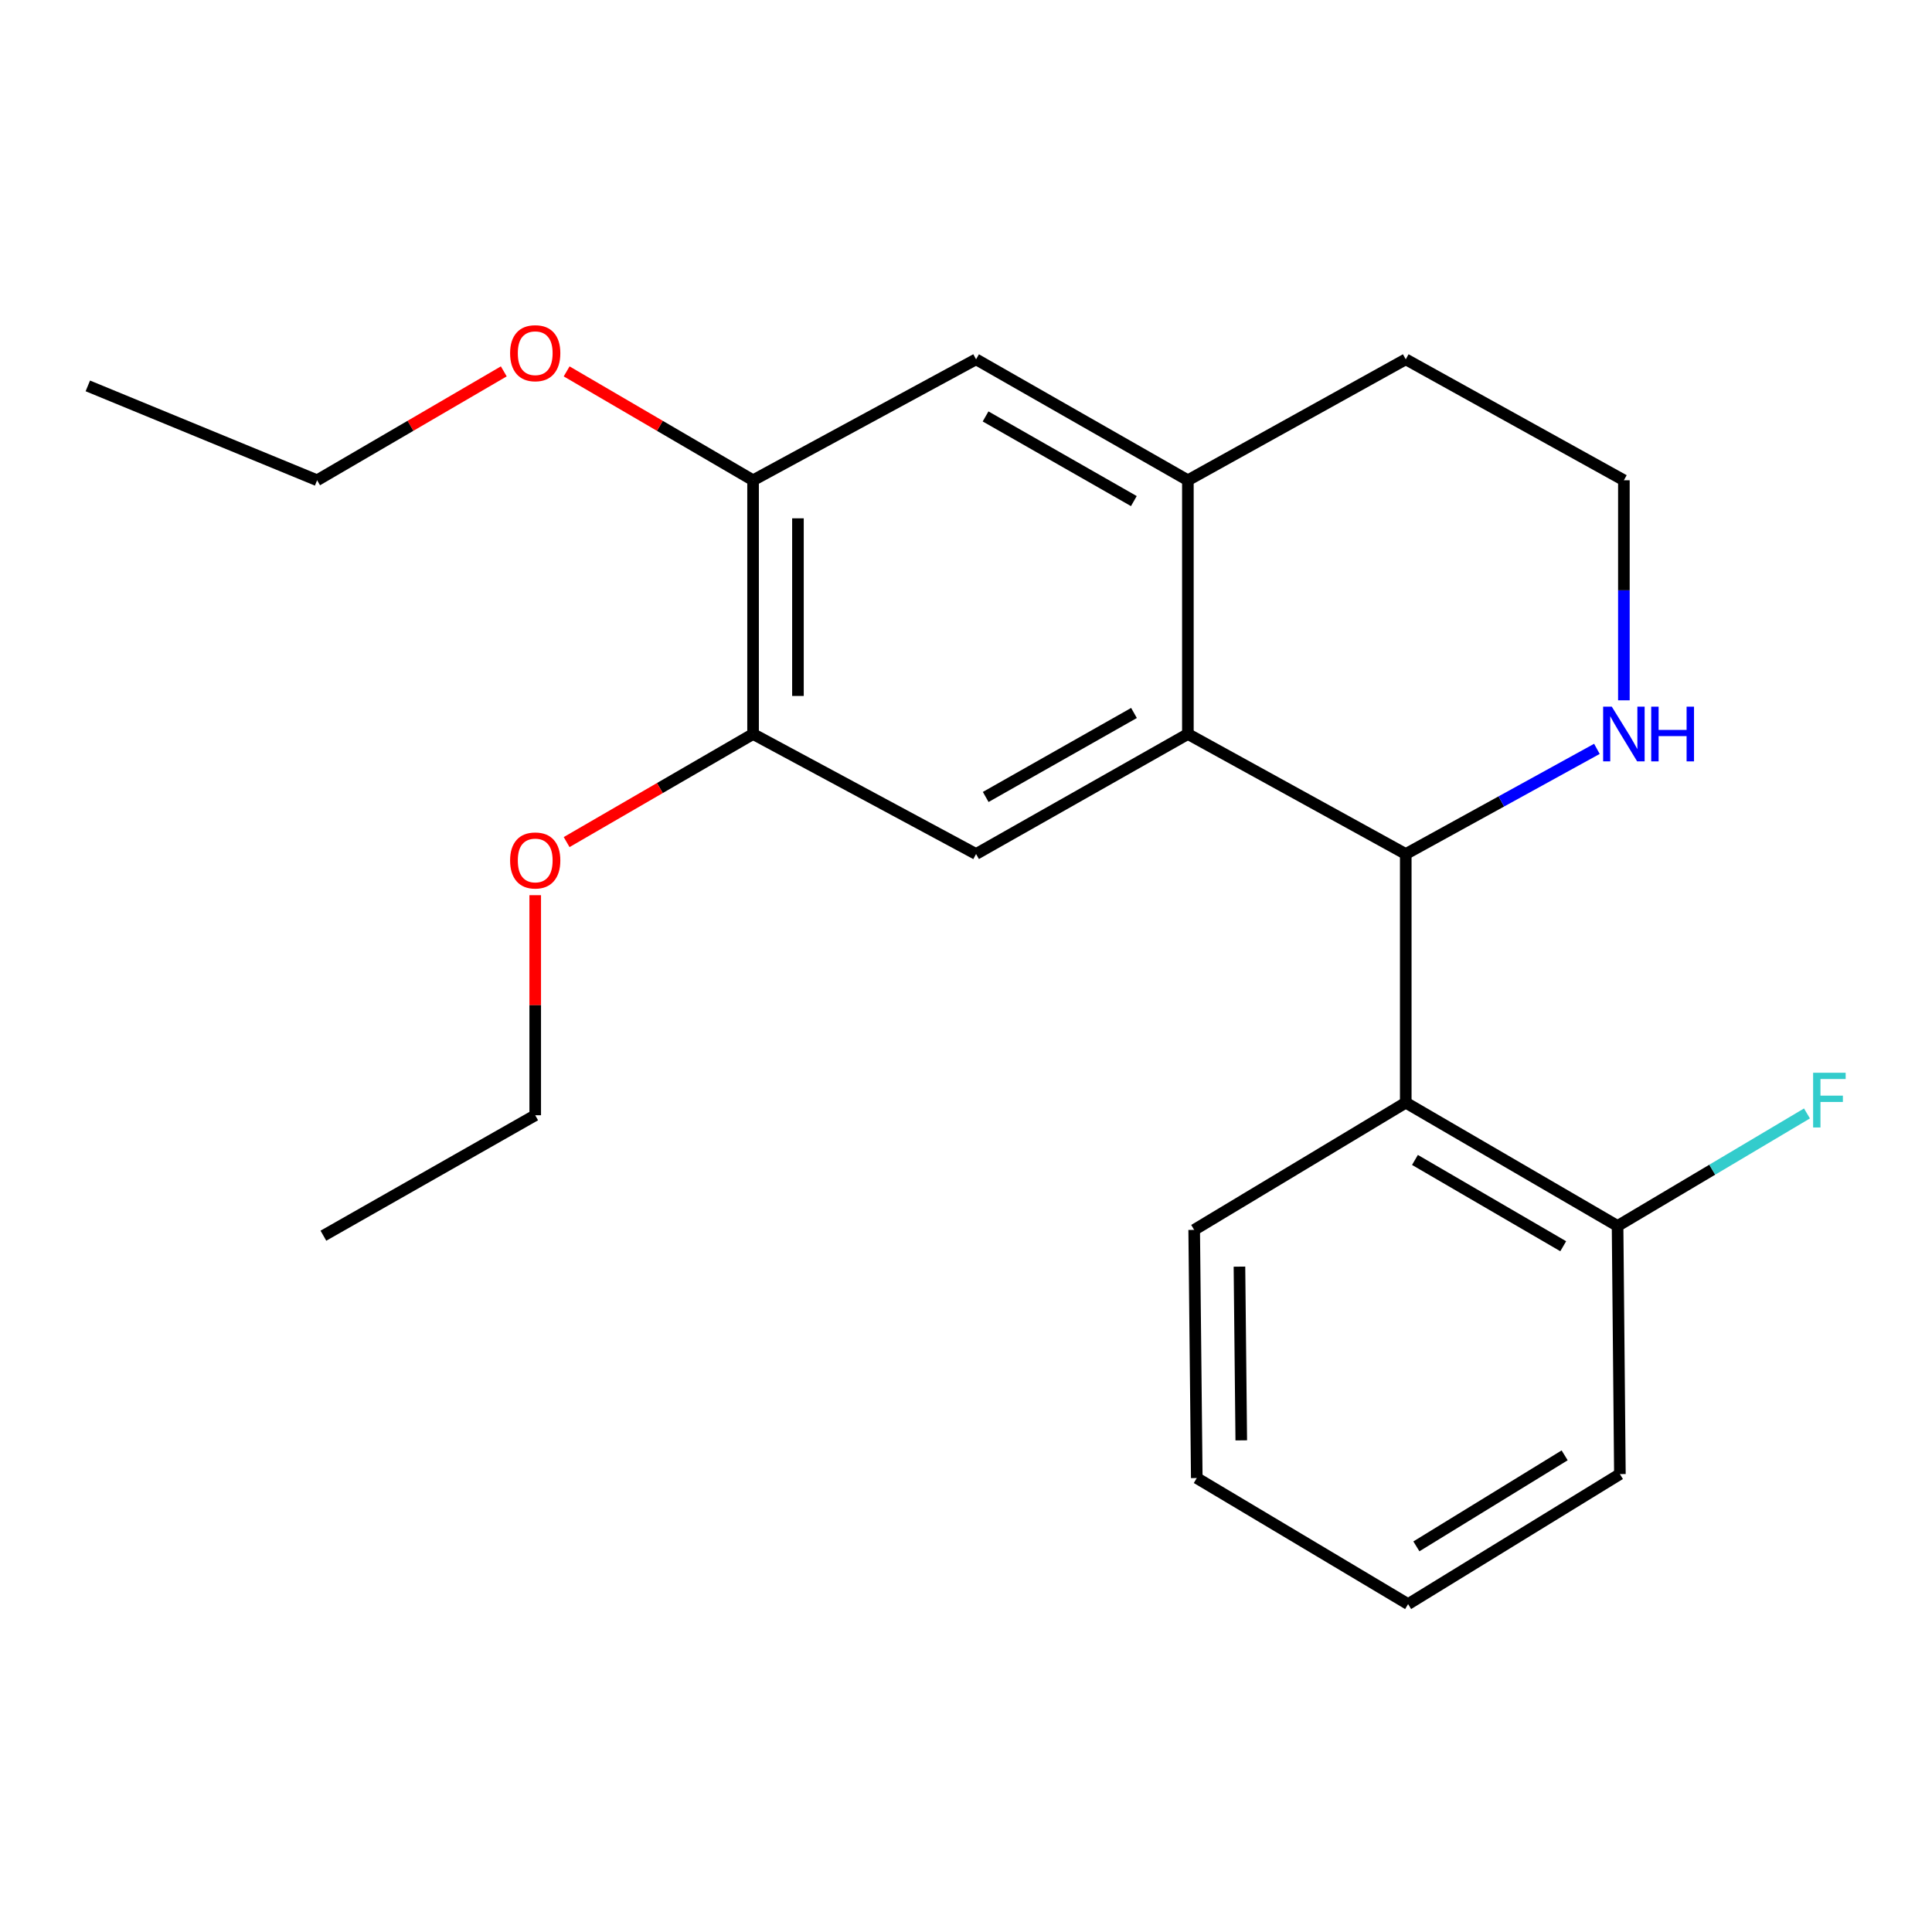 <?xml version='1.0' encoding='iso-8859-1'?>
<svg version='1.1' baseProfile='full'
              xmlns='http://www.w3.org/2000/svg'
                      xmlns:rdkit='http://www.rdkit.org/xml'
                      xmlns:xlink='http://www.w3.org/1999/xlink'
                  xml:space='preserve'
width='1000px' height='1000px' viewBox='0 0 1000 1000'>
<!-- END OF HEADER -->
<rect style='opacity:1.0;fill:#FFFFFF;stroke:none' width='1000' height='1000' x='0' y='0'> </rect>
<path class='bond-0' d='M 614.844,379.928 L 727.617,442.037' style='fill:none;fill-rule:evenodd;stroke:#000000;stroke-width:6px;stroke-linecap:butt;stroke-linejoin:miter;stroke-opacity:1' />
<path class='bond-2' d='M 614.844,379.928 L 505.206,442.037' style='fill:none;fill-rule:evenodd;stroke:#000000;stroke-width:6px;stroke-linecap:butt;stroke-linejoin:miter;stroke-opacity:1' />
<path class='bond-2' d='M 586.949,369.033 L 510.203,412.51' style='fill:none;fill-rule:evenodd;stroke:#000000;stroke-width:6px;stroke-linecap:butt;stroke-linejoin:miter;stroke-opacity:1' />
<path class='bond-3' d='M 614.844,379.928 L 614.844,248.585' style='fill:none;fill-rule:evenodd;stroke:#000000;stroke-width:6px;stroke-linecap:butt;stroke-linejoin:miter;stroke-opacity:1' />
<path class='bond-1' d='M 727.617,442.037 L 727.617,570.735' style='fill:none;fill-rule:evenodd;stroke:#000000;stroke-width:6px;stroke-linecap:butt;stroke-linejoin:miter;stroke-opacity:1' />
<path class='bond-5' d='M 727.617,442.037 L 777.087,414.823' style='fill:none;fill-rule:evenodd;stroke:#000000;stroke-width:6px;stroke-linecap:butt;stroke-linejoin:miter;stroke-opacity:1' />
<path class='bond-5' d='M 777.087,414.823 L 826.557,387.608' style='fill:none;fill-rule:evenodd;stroke:#0000FF;stroke-width:6px;stroke-linecap:butt;stroke-linejoin:miter;stroke-opacity:1' />
<path class='bond-8' d='M 727.617,570.735 L 837.254,634.548' style='fill:none;fill-rule:evenodd;stroke:#000000;stroke-width:6px;stroke-linecap:butt;stroke-linejoin:miter;stroke-opacity:1' />
<path class='bond-8' d='M 732.378,600.382 L 809.124,645.051' style='fill:none;fill-rule:evenodd;stroke:#000000;stroke-width:6px;stroke-linecap:butt;stroke-linejoin:miter;stroke-opacity:1' />
<path class='bond-13' d='M 727.617,570.735 L 618.108,636.587' style='fill:none;fill-rule:evenodd;stroke:#000000;stroke-width:6px;stroke-linecap:butt;stroke-linejoin:miter;stroke-opacity:1' />
<path class='bond-4' d='M 505.206,442.037 L 389.788,379.928' style='fill:none;fill-rule:evenodd;stroke:#000000;stroke-width:6px;stroke-linecap:butt;stroke-linejoin:miter;stroke-opacity:1' />
<path class='bond-6' d='M 614.844,248.585 L 505.206,185.985' style='fill:none;fill-rule:evenodd;stroke:#000000;stroke-width:6px;stroke-linecap:butt;stroke-linejoin:miter;stroke-opacity:1' />
<path class='bond-6' d='M 586.88,259.366 L 510.134,215.546' style='fill:none;fill-rule:evenodd;stroke:#000000;stroke-width:6px;stroke-linecap:butt;stroke-linejoin:miter;stroke-opacity:1' />
<path class='bond-14' d='M 614.844,248.585 L 727.617,185.985' style='fill:none;fill-rule:evenodd;stroke:#000000;stroke-width:6px;stroke-linecap:butt;stroke-linejoin:miter;stroke-opacity:1' />
<path class='bond-11' d='M 389.788,379.928 L 341.537,407.896' style='fill:none;fill-rule:evenodd;stroke:#000000;stroke-width:6px;stroke-linecap:butt;stroke-linejoin:miter;stroke-opacity:1' />
<path class='bond-11' d='M 341.537,407.896 L 293.286,435.865' style='fill:none;fill-rule:evenodd;stroke:#FF0000;stroke-width:6px;stroke-linecap:butt;stroke-linejoin:miter;stroke-opacity:1' />
<path class='bond-23' d='M 389.788,379.928 L 389.788,248.585' style='fill:none;fill-rule:evenodd;stroke:#000000;stroke-width:6px;stroke-linecap:butt;stroke-linejoin:miter;stroke-opacity:1' />
<path class='bond-23' d='M 413.016,360.226 L 413.016,268.286' style='fill:none;fill-rule:evenodd;stroke:#000000;stroke-width:6px;stroke-linecap:butt;stroke-linejoin:miter;stroke-opacity:1' />
<path class='bond-22' d='M 840.519,362.484 L 840.519,305.534' style='fill:none;fill-rule:evenodd;stroke:#0000FF;stroke-width:6px;stroke-linecap:butt;stroke-linejoin:miter;stroke-opacity:1' />
<path class='bond-22' d='M 840.519,305.534 L 840.519,248.585' style='fill:none;fill-rule:evenodd;stroke:#000000;stroke-width:6px;stroke-linecap:butt;stroke-linejoin:miter;stroke-opacity:1' />
<path class='bond-7' d='M 505.206,185.985 L 389.788,248.585' style='fill:none;fill-rule:evenodd;stroke:#000000;stroke-width:6px;stroke-linecap:butt;stroke-linejoin:miter;stroke-opacity:1' />
<path class='bond-12' d='M 389.788,248.585 L 341.54,220.408' style='fill:none;fill-rule:evenodd;stroke:#000000;stroke-width:6px;stroke-linecap:butt;stroke-linejoin:miter;stroke-opacity:1' />
<path class='bond-12' d='M 341.54,220.408 L 293.292,192.231' style='fill:none;fill-rule:evenodd;stroke:#FF0000;stroke-width:6px;stroke-linecap:butt;stroke-linejoin:miter;stroke-opacity:1' />
<path class='bond-9' d='M 837.254,634.548 L 886.269,605.431' style='fill:none;fill-rule:evenodd;stroke:#000000;stroke-width:6px;stroke-linecap:butt;stroke-linejoin:miter;stroke-opacity:1' />
<path class='bond-9' d='M 886.269,605.431 L 935.283,576.314' style='fill:none;fill-rule:evenodd;stroke:#33CCCC;stroke-width:6px;stroke-linecap:butt;stroke-linejoin:miter;stroke-opacity:1' />
<path class='bond-15' d='M 837.254,634.548 L 838.454,762.987' style='fill:none;fill-rule:evenodd;stroke:#000000;stroke-width:6px;stroke-linecap:butt;stroke-linejoin:miter;stroke-opacity:1' />
<path class='bond-10' d='M 840.519,248.585 L 727.617,185.985' style='fill:none;fill-rule:evenodd;stroke:#000000;stroke-width:6px;stroke-linecap:butt;stroke-linejoin:miter;stroke-opacity:1' />
<path class='bond-17' d='M 277.027,463.348 L 277.027,520.3' style='fill:none;fill-rule:evenodd;stroke:#FF0000;stroke-width:6px;stroke-linecap:butt;stroke-linejoin:miter;stroke-opacity:1' />
<path class='bond-17' d='M 277.027,520.3 L 277.027,577.252' style='fill:none;fill-rule:evenodd;stroke:#000000;stroke-width:6px;stroke-linecap:butt;stroke-linejoin:miter;stroke-opacity:1' />
<path class='bond-16' d='M 260.76,192.222 L 212.449,220.403' style='fill:none;fill-rule:evenodd;stroke:#FF0000;stroke-width:6px;stroke-linecap:butt;stroke-linejoin:miter;stroke-opacity:1' />
<path class='bond-16' d='M 212.449,220.403 L 164.138,248.585' style='fill:none;fill-rule:evenodd;stroke:#000000;stroke-width:6px;stroke-linecap:butt;stroke-linejoin:miter;stroke-opacity:1' />
<path class='bond-18' d='M 618.108,636.587 L 619.45,765.039' style='fill:none;fill-rule:evenodd;stroke:#000000;stroke-width:6px;stroke-linecap:butt;stroke-linejoin:miter;stroke-opacity:1' />
<path class='bond-18' d='M 641.537,655.612 L 642.476,745.529' style='fill:none;fill-rule:evenodd;stroke:#000000;stroke-width:6px;stroke-linecap:butt;stroke-linejoin:miter;stroke-opacity:1' />
<path class='bond-24' d='M 838.454,762.987 L 728.83,830.285' style='fill:none;fill-rule:evenodd;stroke:#000000;stroke-width:6px;stroke-linecap:butt;stroke-linejoin:miter;stroke-opacity:1' />
<path class='bond-24' d='M 809.858,753.286 L 733.121,800.394' style='fill:none;fill-rule:evenodd;stroke:#000000;stroke-width:6px;stroke-linecap:butt;stroke-linejoin:miter;stroke-opacity:1' />
<path class='bond-19' d='M 164.138,248.585 L 45.455,199.741' style='fill:none;fill-rule:evenodd;stroke:#000000;stroke-width:6px;stroke-linecap:butt;stroke-linejoin:miter;stroke-opacity:1' />
<path class='bond-20' d='M 277.027,577.252 L 167.39,639.594' style='fill:none;fill-rule:evenodd;stroke:#000000;stroke-width:6px;stroke-linecap:butt;stroke-linejoin:miter;stroke-opacity:1' />
<path class='bond-21' d='M 619.45,765.039 L 728.83,830.285' style='fill:none;fill-rule:evenodd;stroke:#000000;stroke-width:6px;stroke-linecap:butt;stroke-linejoin:miter;stroke-opacity:1' />
<path  class='atom-6' d='M 834.259 365.768
L 843.539 380.768
Q 844.459 382.248, 845.939 384.928
Q 847.419 387.608, 847.499 387.768
L 847.499 365.768
L 851.259 365.768
L 851.259 394.088
L 847.379 394.088
L 837.419 377.688
Q 836.259 375.768, 835.019 373.568
Q 833.819 371.368, 833.459 370.688
L 833.459 394.088
L 829.779 394.088
L 829.779 365.768
L 834.259 365.768
' fill='#0000FF'/>
<path  class='atom-6' d='M 854.659 365.768
L 858.499 365.768
L 858.499 377.808
L 872.979 377.808
L 872.979 365.768
L 876.819 365.768
L 876.819 394.088
L 872.979 394.088
L 872.979 381.008
L 858.499 381.008
L 858.499 394.088
L 854.659 394.088
L 854.659 365.768
' fill='#0000FF'/>
<path  class='atom-10' d='M 938.471 555.258
L 955.311 555.258
L 955.311 558.498
L 942.271 558.498
L 942.271 567.098
L 953.871 567.098
L 953.871 570.378
L 942.271 570.378
L 942.271 583.578
L 938.471 583.578
L 938.471 555.258
' fill='#33CCCC'/>
<path  class='atom-12' d='M 264.027 445.369
Q 264.027 438.569, 267.387 434.769
Q 270.747 430.969, 277.027 430.969
Q 283.307 430.969, 286.667 434.769
Q 290.027 438.569, 290.027 445.369
Q 290.027 452.249, 286.627 456.169
Q 283.227 460.049, 277.027 460.049
Q 270.787 460.049, 267.387 456.169
Q 264.027 452.289, 264.027 445.369
M 277.027 456.849
Q 281.347 456.849, 283.667 453.969
Q 286.027 451.049, 286.027 445.369
Q 286.027 439.809, 283.667 437.009
Q 281.347 434.169, 277.027 434.169
Q 272.707 434.169, 270.347 436.969
Q 268.027 439.769, 268.027 445.369
Q 268.027 451.089, 270.347 453.969
Q 272.707 456.849, 277.027 456.849
' fill='#FF0000'/>
<path  class='atom-13' d='M 264.027 182.813
Q 264.027 176.013, 267.387 172.213
Q 270.747 168.413, 277.027 168.413
Q 283.307 168.413, 286.667 172.213
Q 290.027 176.013, 290.027 182.813
Q 290.027 189.693, 286.627 193.613
Q 283.227 197.493, 277.027 197.493
Q 270.787 197.493, 267.387 193.613
Q 264.027 189.733, 264.027 182.813
M 277.027 194.293
Q 281.347 194.293, 283.667 191.413
Q 286.027 188.493, 286.027 182.813
Q 286.027 177.253, 283.667 174.453
Q 281.347 171.613, 277.027 171.613
Q 272.707 171.613, 270.347 174.413
Q 268.027 177.213, 268.027 182.813
Q 268.027 188.533, 270.347 191.413
Q 272.707 194.293, 277.027 194.293
' fill='#FF0000'/>
</svg>
